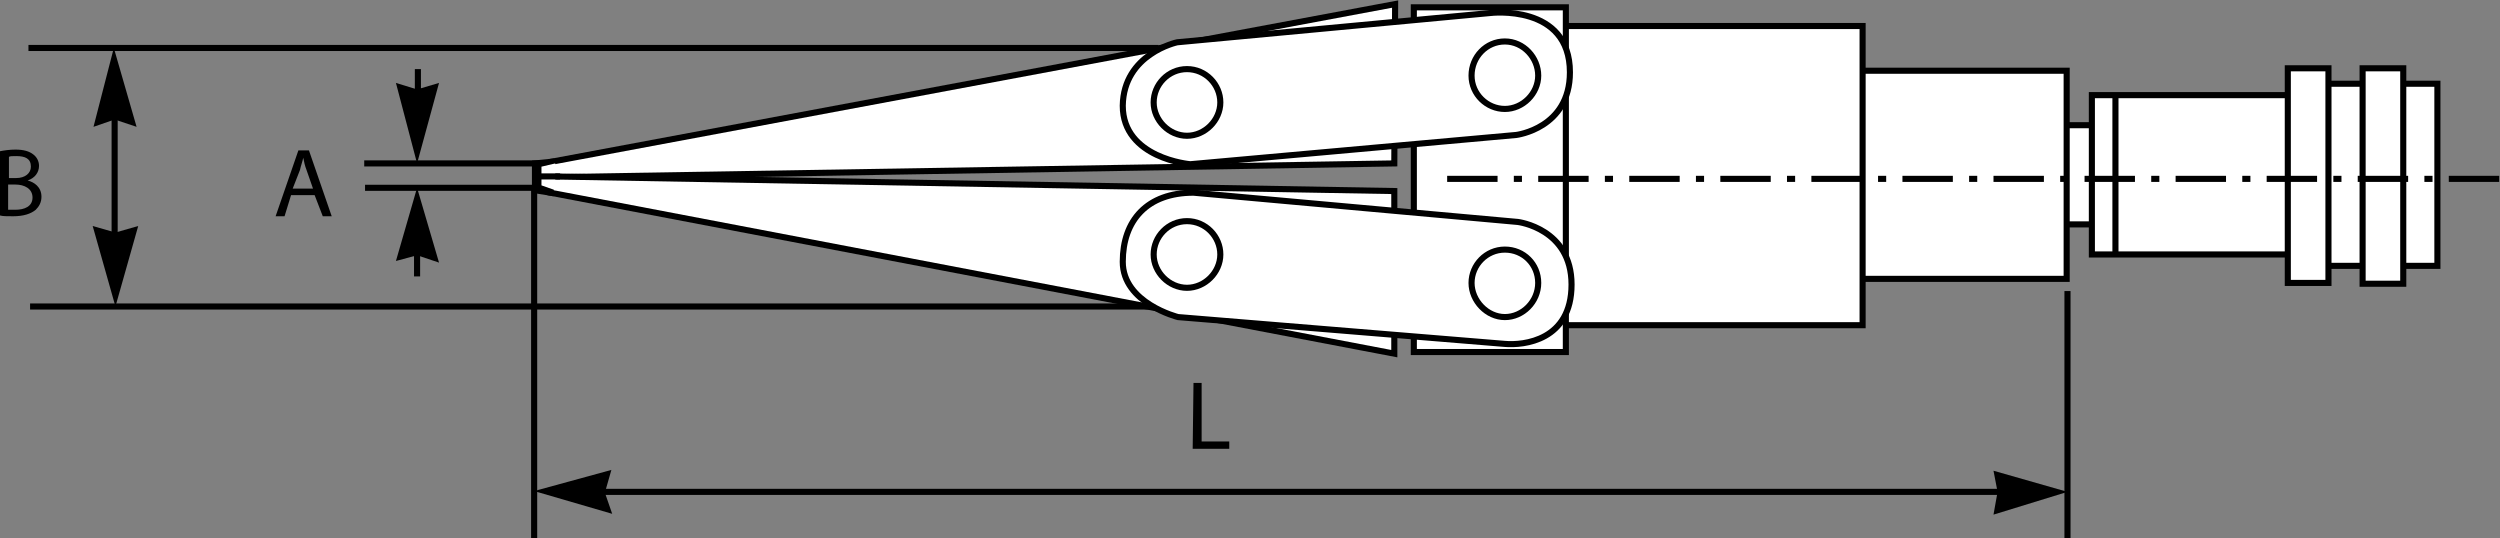 <?xml version="1.0" encoding="utf-8"?>
<!-- Generator: Adobe Illustrator 24.2.1, SVG Export Plug-In . SVG Version: 6.00 Build 0)  -->
<svg version="1.1" id="Layer_1" xmlns="http://www.w3.org/2000/svg" xmlns:xlink="http://www.w3.org/1999/xlink" x="0px" y="0px"
	 viewBox="0 0 307.5 66.2" enable-background="new 0 0 307.5 66.2" xml:space="preserve">
<rect x="0" y="0" width="307.5" height="66.2" fill="#808080" stroke="none"/>
<g id="Laag_1">
	<rect x="252.9" y="15.4" fill="#FFFFFF" stroke="#000000" stroke-width="0.75" width="5.8" height="12.2"/>
	<rect x="283.9" y="10.3" fill="#FFFFFF" stroke="#000000" stroke-width="0.75" width="15.9" height="22.4"/>
	<polygon fill="#FFFFFF" stroke="#000000" stroke-width="0.75" points="282.5,31.3 257.3,31.3 257.3,11.7 282.3,11.7 	"/>
	<line fill="none" stroke="#000000" stroke-width="0.75" x1="51.3" y1="27.7" x2="51.3" y2="34"/>
	<line fill="none" stroke="#000000" stroke-width="0.75" x1="51.4" y1="14.2" x2="51.4" y2="8.5"/>
	<line fill="none" stroke="#000000" stroke-width="0.75" x1="3.7" y1="37.7" x2="142.3" y2="37.7"/>
	<line fill="none" stroke="#000000" stroke-width="0.75" x1="3.5" y1="5.9" x2="142.5" y2="5.9"/>
	<line fill="none" stroke="#000000" stroke-width="0.75" x1="44.8" y1="20.1" x2="67.4" y2="20.1"/>
	<line fill="none" stroke="#000000" stroke-width="0.75" x1="44.9" y1="23.1" x2="67.4" y2="23.1"/>
	<line fill="none" stroke="#000000" stroke-width="0.75" x1="65.7" y1="66.2" x2="65.7" y2="23.1"/>
	<line fill="none" stroke="#000000" stroke-width="0.75" x1="71.1" y1="60.5" x2="249.7" y2="60.5"/>
	<line fill="none" stroke="#000000" stroke-width="0.75" x1="14.1" y1="10.5" x2="14.1" y2="34.5"/>
	<line fill="none" stroke="#000000" stroke-width="0.75" x1="254.3" y1="35.8" x2="254.3" y2="66.2"/>
	<rect x="281.4" y="8.4" fill="#FFFFFF" stroke="#000000" stroke-width="0.75" width="5" height="26.4"/>
	<rect x="290.6" y="8.4" fill="#FFFFFF" stroke="#000000" stroke-width="0.75" width="5" height="26.5"/>
	<line fill="none" stroke="#000000" stroke-width="0.75" x1="260.2" y1="11.7" x2="260.2" y2="31.3"/>
	<rect x="226.3" y="8.7" fill="#FFFFFF" stroke="#000000" stroke-width="0.75" width="27.9" height="25.6"/>
	<rect x="190.9" y="3.2" fill="#FFFFFF" stroke="#000000" stroke-width="0.75" width="38.2" height="36.8"/>
	<rect x="173.9" y="0.9" fill="#FFFFFF" stroke="#000000" stroke-width="0.75" width="18.7" height="42.4"/>
	<polygon fill="#FFFFFF" stroke="#000000" stroke-width="0.75" points="171.5,20.1 67.8,21.8 67.8,19.9 171.6,0.5 	"/>
	<polygon fill="#FFFFFF" stroke="#000000" stroke-width="0.75" points="171.5,23.5 171.5,43.5 67.7,23.7 67.8,21.7 	"/>
	<polygon stroke="#000000" stroke-width="0.75" points="65.8,20.1 67.8,19.9 67.7,23.7 65.8,23.4 	"/>
	<line fill="none" x1="136.6" y1="35.6" x2="67" y2="23"/>
	<line fill="none" x1="136.6" y1="8.1" x2="66.9" y2="20.7"/>
	<path fill="#FFFFFF" stroke="#000000" stroke-width="0.75" d="M144.8,5.2l38.5-3.6c0,0,9.8-1.2,9.8,7.3c0,6.9-6.6,7.7-6.6,7.7
		l-40.1,3.6c0,0-8.3-0.7-8.3-7.2C138.2,6.6,144.8,5.2,144.8,5.2z"/>
	<path fill="#FFFFFF" stroke="#000000" stroke-width="0.75" d="M146.8,23.7l39.9,3.6c0,0,6.6,0.8,6.6,7.7s-5.9,7.5-8.2,7.3
		S144.9,39,144.9,39s-6.8-1.7-6.8-6.8S141.1,23.7,146.8,23.7z"/>
	<line fill="none" stroke="#000000" stroke-width="0.75" stroke-dasharray="6.2,2,1,2" x1="178" y1="22" x2="307.5" y2="22"/>
	<g>
		<path d="M0,18.6c0.5-0.1,1.2-0.2,1.9-0.2c1,0,1.7,0.2,2.2,0.6c0.4,0.3,0.7,0.8,0.7,1.4c0,0.8-0.5,1.5-1.4,1.8v0
			c0.8,0.2,1.7,0.8,1.7,2c0,0.7-0.3,1.2-0.7,1.6c-0.6,0.5-1.5,0.8-2.8,0.8c-0.7,0-1.3,0-1.6-0.1L0,18.6L0,18.6z M1,21.9h1
			c1.1,0,1.8-0.6,1.8-1.4c0-1-0.7-1.3-1.8-1.3c-0.5,0-0.8,0-0.9,0.1V21.9z M1,25.8c0.2,0,0.5,0,0.9,0C3,25.8,4,25.4,4,24.3
			c0-1.1-1-1.6-2.1-1.6H1V25.8z"/>
	</g>
	<g>
		<path d="M35.8,24L35,26.6h-1.1l2.8-8.1h1.3l2.8,8.1h-1.1L38.7,24C38.7,24,35.8,24,35.8,24z M38.5,23.2l-0.8-2.3
			c-0.2-0.5-0.3-1-0.4-1.5h0c-0.1,0.5-0.3,1-0.4,1.5L36,23.2L38.5,23.2L38.5,23.2z"/>
	</g>
	<g>
		<path d="M146.8,47.1h1v7.2h3.4v0.9h-4.5L146.8,47.1L146.8,47.1z"/>
	</g>
	<polygon fill="#FFFFFF" points="68.3,20.1 68.3,23.4 66.6,22.8 66.6,20.5 	"/>
	<line fill="none" stroke="#000000" stroke-width="0.75" x1="66.2" y1="21.7" x2="68.9" y2="21.7"/>
</g>
<g id="Laag_2">
	<polygon points="14.1,14.7 11.5,15.6 14,5.9 16.8,15.6 	"/>
	<polygon points="11.4,27.8 14.2,28.6 17,27.8 14.2,37.7 	"/>
	<polygon points="51.3,11 54,10.2 51.3,20.1 48.7,10.2 	"/>
	<polygon points="51.3,31.4 48.7,32.1 51.3,23.1 54,32.3 	"/>
	<polygon points="74.4,60.6 75.3,63.2 65.7,60.4 75.2,57.8 	"/>
	<polygon points="245.7,60.5 245.2,57.9 254.3,60.5 245.2,63.3 	"/>
</g>
<g id="Laag_3">
	<path fill="#FFFFFF" stroke="#000000" stroke-width="0.75" d="M185.1,5.1c-2.3,0-4.1,1.9-4.1,4.2s1.9,4.1,4.1,4.1s4.1-1.9,4.1-4.1
		S187.4,5.1,185.1,5.1z"/>
	<path fill="#FFFFFF" stroke="#000000" stroke-width="0.75" d="M185.1,30.7c-2.3,0-4.1,1.9-4.1,4.1s1.9,4.2,4.1,4.2s4.1-1.9,4.1-4.2
		S187.4,30.7,185.1,30.7z"/>
	<path fill="#FFFFFF" stroke="#000000" stroke-width="0.75" d="M146,27.2c-2.3,0-4.1,1.9-4.1,4.1s1.9,4.1,4.1,4.1s4.1-1.9,4.1-4.1
		S148.3,27.2,146,27.2z"/>
	<path fill="#FFFFFF" stroke="#000000" stroke-width="0.75" d="M146,8.5c-2.3,0-4.1,1.9-4.1,4.1s1.9,4.1,4.1,4.1s4.1-1.9,4.1-4.1
		S148.3,8.5,146,8.5z"/>
</g>
</svg>
